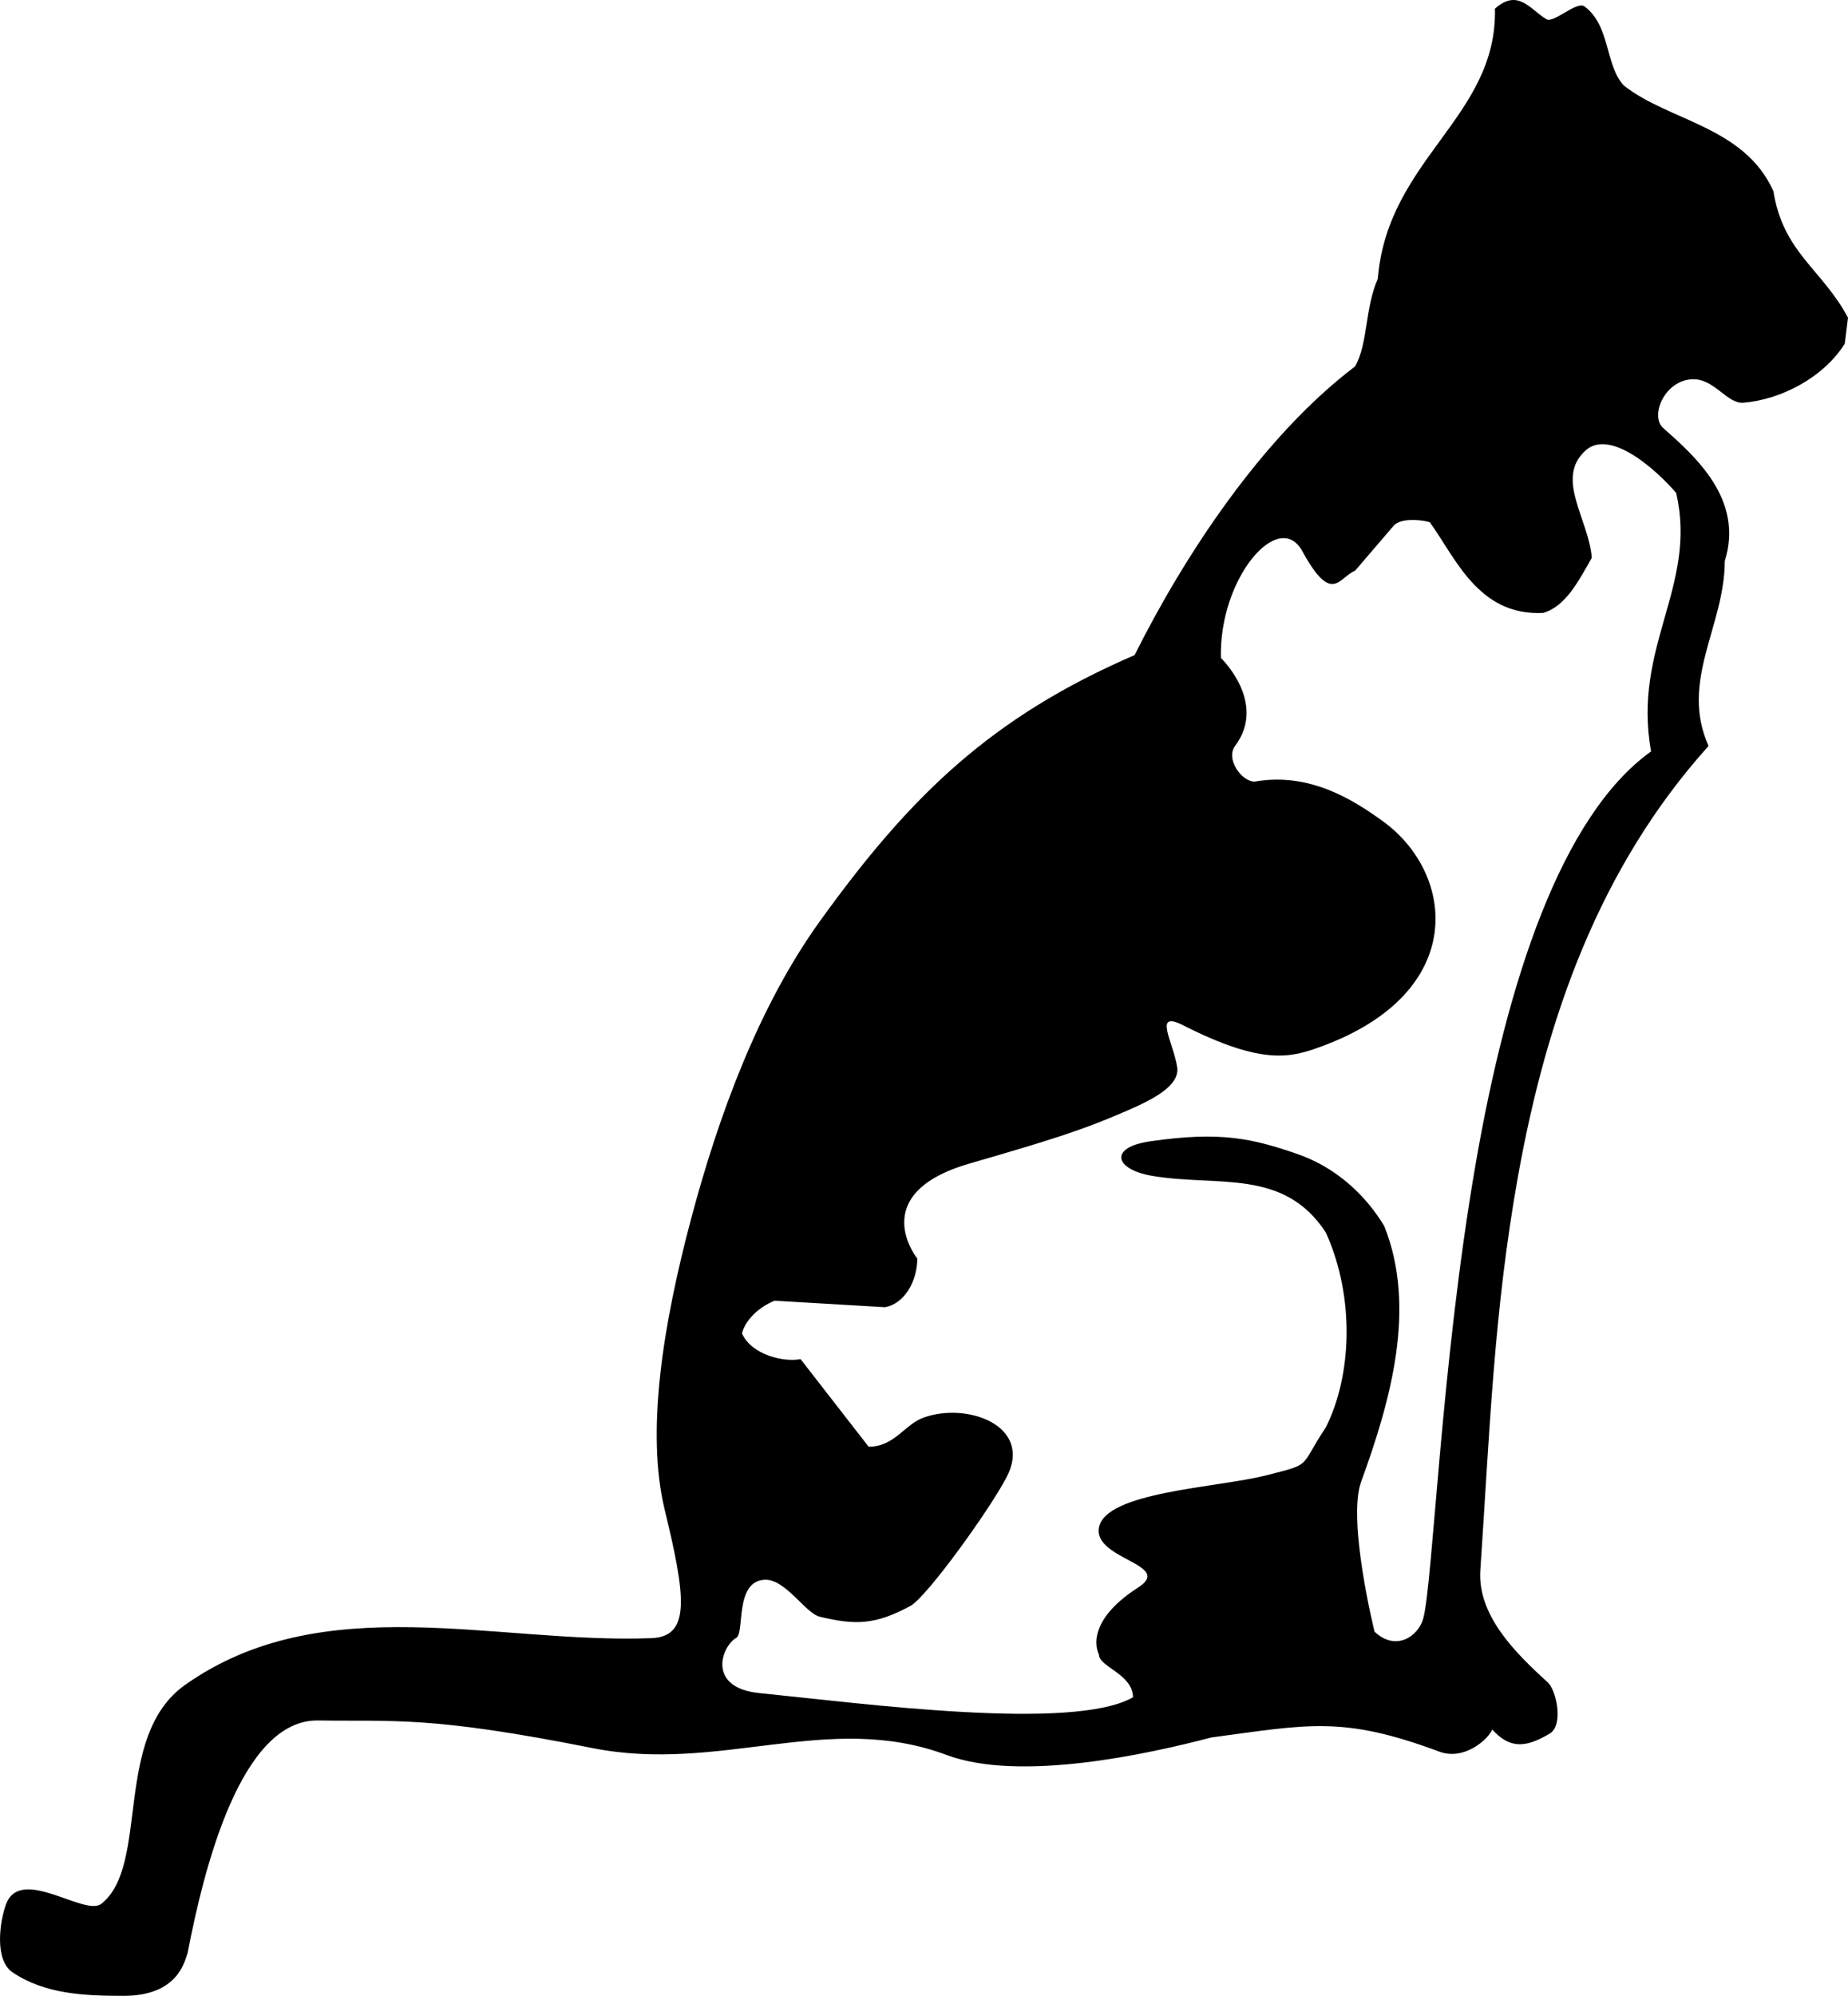 <?xml version="1.0" encoding="utf-8"?>
<!-- Generator: Adobe Illustrator 17.0.0, SVG Export Plug-In . SVG Version: 6.00 Build 0)  -->
<!DOCTYPE svg PUBLIC "-//W3C//DTD SVG 1.1//EN" "http://www.w3.org/Graphics/SVG/1.1/DTD/svg11.dtd">
<svg version="1.1" id="Layer_1" xmlns="http://www.w3.org/2000/svg" xmlns:xlink="http://www.w3.org/1999/xlink" x="0px" y="0px"
	 width="200.09px" height="216px" viewBox="0 0 200.09 216" enable-background="new 0 0 200.09 216" xml:space="preserve">
<path d="M192.015,20.691c-3.16-7.022-11.27-7.561-16.184-11.424c-2.058-2.172-1.441-6.453-4.264-8.567
	c-0.852-0.636-3.339,1.857-4.131,1.381c-1.755-1.052-3.07-3.378-5.573-1.141c0.264,11.763-11.63,16.241-12.683,29.232
	c-1.403,3.16-1.054,7.023-2.459,9.48c-10.183,7.725-18.609,20.716-23.874,31.248C107.396,77.571,98.6,86.035,88.744,99.737
	c-6.636,9.226-10.964,21.095-13.887,32.059c-3.083,11.552-4.937,23.136-2.888,31.594c2.285,9.426,2.838,13.737-1.441,13.9
	c-16.873,0.64-35.55-5.48-50.472,5.048c-7.9,5.576-3.798,19.538-9.085,23.702c-1.8,1.416-8.736-4.17-10.316,0.044
	c-0.663,1.769-1.316,6.012,0.703,7.372C4.875,215.825,9.155,216,13.384,216c5.794,0,6.584-3.599,6.933-4.653
	c1.757-9.129,5.75-25.28,14.133-25.149c8.145,0.129,12.07-0.526,29.671,2.983c13.862,2.767,25.567-4.033,38.36,0.748
	c7.987,2.983,21.987-0.133,28.66-1.888c10.532-1.406,14.22-2.372,24.71,1.534c2.624,0.979,5.208-1.241,5.725-2.397
	c1.956,2.187,3.738,1.913,6.216,0.439c1.543-0.917,0.715-4.703-0.212-5.544c-3.568-3.237-7.63-7.289-7.297-12.157
	c0.979-14.363,1.434-27.955,4.1-42.739c3.068-17.02,8.773-33.292,20.61-46.447c-3.16-7.021,1.755-12.989,1.755-20.014
	c2.108-6.671-3.243-11.359-6.669-14.394c-1.536-1.362,0.306-5.486,3.509-5.266c2.135,0.145,3.495,2.665,5.176,2.53
	c3.989-0.322,8.653-2.68,10.977-6.393l0.349-2.808C197.284,29.117,193.07,27.362,192.015,20.691z M181.482,53.345
	c2.349,10.064-4.775,16.677-2.713,27.974c-9.75,6.998-15.571,24.939-18.977,44.545c-3.813,21.96-4.648,45.562-5.698,49.318
	c-0.526,1.888-2.94,3.599-5.266,1.406c0,0-2.985-12.027-1.447-16.241c3.227-8.85,6.012-18.872,2.499-27.65
	c-1.052-1.757-3.921-5.902-9.434-7.813c-4.877-1.688-8.345-2.468-15.933-1.362c-4.482,0.655-3.863,3.029,0.22,3.732
	c7.056,1.214,14.261-0.877,18.827,6.145c3.16,7.023,2.811,15.448,0,21.066c-2.965,4.449-1.351,3.906-6.538,5.222
	c-5.208,1.322-17.382,1.759-18.039,5.663c-0.578,3.42,8.133,3.967,4.258,6.451c-6.139,3.938-4.258,7.243-4.258,7.243
	c0,1.376,3.626,2.077,3.696,4.642c-6.474,3.725-29.332,0.661-40.46-0.453c-5.615-0.561-4.179-4.904-2.561-5.946
	c1.052-0.351-0.22-6.187,3.16-6.32c2.218-0.085,4.399,3.626,5.925,3.996c3.817,0.921,6.012,0.921,9.875-1.185
	c1.769-1.033,8.372-10.135,10.353-13.873c2.931-5.528-4.137-8.199-8.948-6.495c-2.096,0.744-3.16,3.162-5.971,3.162l-7.372-9.48
	c-1.757,0.349-5.289-0.418-6.343-2.788c0.351-1.405,1.777-2.831,3.532-3.534l11.939,0.703c2.106-0.352,3.511-2.809,3.511-5.266
	c0,0-5.647-6.992,5.617-10.27c8.428-2.453,12.02-3.509,17.245-5.798c2.501-1.096,5.588-2.603,5.279-4.64
	c-0.416-2.732-2.682-6.224,0.672-4.524c8.69,4.407,11.736,3.453,14.945,2.276c15.933-5.838,14.49-18.692,6.671-24.359
	c-3.187-2.308-7.944-5.355-13.912-4.301c-1.403,0-3.158-2.455-2.106-3.863c3.509-4.694-1.538-9.524-1.538-9.524
	c-0.218-8.646,6.283-16.197,8.823-11.542c3.218,5.89,3.95,2.808,5.705,2.106l4.214-4.915c0.703-0.703,2.459-0.703,3.862-0.351
	c2.809,3.863,5.266,10.182,12.289,9.831c2.457-0.703,3.863-3.511,5.268-5.969c-0.351-4.214-3.996-8.565-0.703-11.588
	C174.328,46.322,179.376,50.885,181.482,53.345z"/>
</svg>
